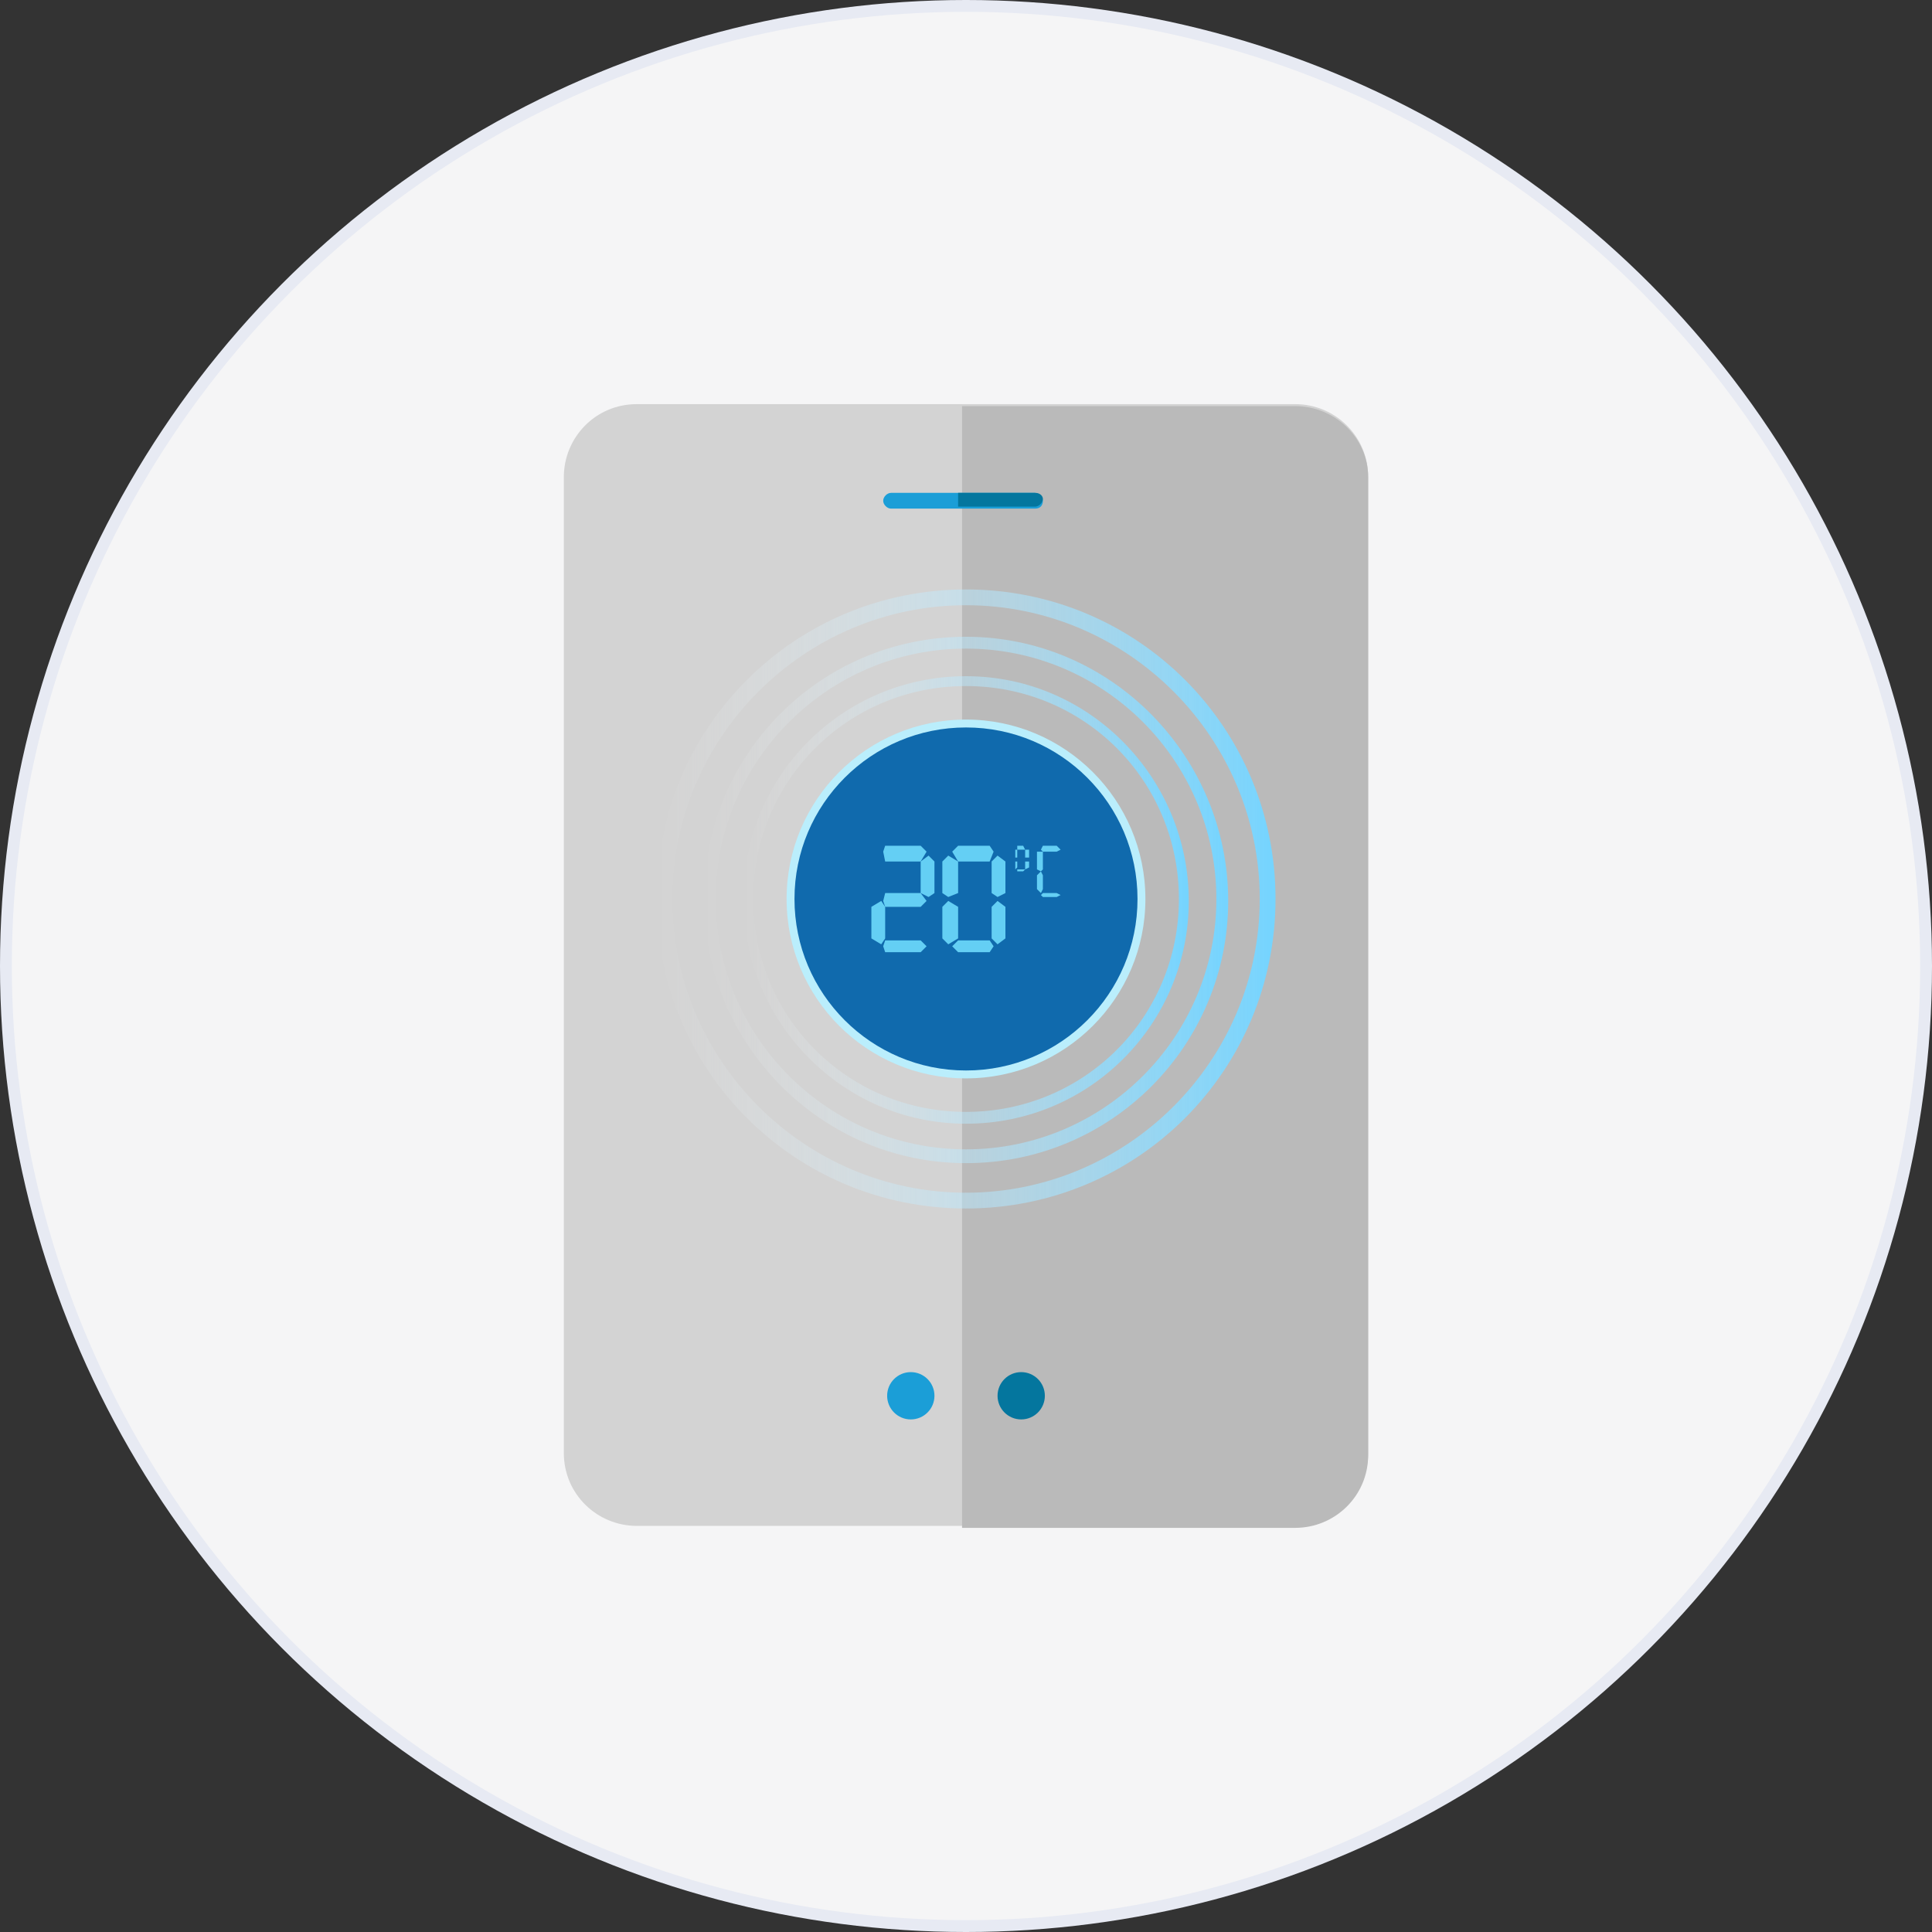 <?xml version="1.0" encoding="utf-8"?>
<!-- Generator: Adobe Illustrator 24.0.1, SVG Export Plug-In . SVG Version: 6.00 Build 0)  -->
<svg version="1.1" id="Layer_1" xmlns="http://www.w3.org/2000/svg" xmlns:xlink="http://www.w3.org/1999/xlink" x="0px" y="0px"
	 viewBox="0 0 98 98" style="enable-background:new 0 0 98 98;" xml:space="preserve">
<rect x="0" y="0" width="98" height="98" fill="#333333" stroke="none"/>
<style type="text/css">
	.st0{fill:#E7EAF3;}
	.st1{fill:#F5F5F6;}
	.st2{fill:#D3D3D3;}
	.st3{fill:#BABABA;}
	.st4{fill:#BAEEFC;}
	.st5{fill:#106AAD;}
	.st6{fill:#64CFF4;}
	.st7{fill:url(#SVGID_1_);}
	.st8{fill:url(#SVGID_2_);}
	.st9{fill:url(#SVGID_3_);}
	.st10{fill:#1B9ED7;}
	.st11{fill:#04769E;}
</style>
<g>
	<ellipse class="st0" cx="49" cy="49" rx="49" ry="49"/>
	<circle class="st1" cx="49" cy="49" r="48.4"/>
</g>
<g>
	<g>
		<path class="st2" d="M65.7,77.4H32.3c-2,0-3.7-1.6-3.7-3.7V24.2c0-2,1.6-3.7,3.7-3.7h33.4c2,0,3.7,1.6,3.7,3.7v49.5
			C69.4,75.8,67.7,77.4,65.7,77.4z"/>
		<path class="st3" d="M65.7,20.6H48.8v56.9h16.9c2,0,3.7-1.6,3.7-3.7V24.2C69.4,22.2,67.7,20.6,65.7,20.6z"/>
	</g>
	<g>
		<circle class="st4" cx="49" cy="45.6" r="9.1"/>
		<circle class="st5" cx="49" cy="45.6" r="8.7"/>
		<g>
			<g>
				<polygon class="st6" points="46.7,42.9 44.9,42.9 44.8,43.2 44.9,43.7 46.7,43.7 47,43.2 				"/>
				<g>
					<g>
						<polygon class="st6" points="47.4,45.3 47.4,43.7 47.1,43.4 46.7,43.7 46.7,45.3 47.1,45.5 						"/>
					</g>
					<g>
						<polygon class="st6" points="44.9,47.6 44.9,46 44.7,45.7 44.2,46 44.2,47.6 44.7,47.9 						"/>
					</g>
				</g>
				<polygon class="st6" points="46.7,45.3 44.9,45.3 44.8,45.7 44.9,46 46.7,46 47,45.7 				"/>
				<polygon class="st6" points="46.7,47.7 44.9,47.7 44.8,48 44.9,48.3 46.7,48.3 47,48 				"/>
			</g>
			<g>
				<polygon class="st6" points="50.2,42.9 48.6,42.9 48.3,43.2 48.6,43.7 50.2,43.7 50.4,43.2 				"/>
				<g>
					<g>
						<polygon class="st6" points="48.6,45.3 48.6,43.7 48.1,43.4 47.8,43.7 47.8,45.3 48.1,45.5 						"/>
						<polygon class="st6" points="51,45.3 51,43.7 50.6,43.4 50.3,43.7 50.3,45.3 50.6,45.5 						"/>
					</g>
					<g>
						<polygon class="st6" points="48.6,47.6 48.6,46 48.1,45.7 47.8,46 47.8,47.6 48.1,47.9 						"/>
						<polygon class="st6" points="51,47.6 51,46 50.6,45.7 50.3,46 50.3,47.6 50.6,47.9 						"/>
					</g>
				</g>
				<polygon class="st6" points="50.2,47.7 48.6,47.7 48.3,48 48.6,48.3 50.2,48.3 50.4,48 				"/>
			</g>
			<g>
				<polygon class="st6" points="51.9,42.9 51.6,42.9 51.6,43.1 51.6,43.1 51.9,43.1 52,43.1 				"/>
				<g>
					<g>
						<polygon class="st6" points="51.6,43.5 51.6,43.1 51.5,43.1 51.5,43.1 51.5,43.5 51.5,43.5 						"/>
						<polygon class="st6" points="52.2,43.5 52.2,43.1 52,43.1 52,43.1 52,43.5 52,43.5 						"/>
					</g>
					<g>
						<polygon class="st6" points="51.6,44 51.6,43.7 51.5,43.7 51.5,43.7 51.5,44 51.5,44.1 						"/>
						<polygon class="st6" points="52.2,44 52.2,43.7 52,43.7 52,43.7 52,44 52,44.1 						"/>
					</g>
				</g>
				<polygon class="st6" points="51.9,44.1 51.6,44.1 51.6,44.1 51.6,44.2 51.9,44.2 52,44.1 				"/>
			</g>
			<g>
				<polygon class="st6" points="53.6,42.9 52.9,42.9 52.8,43.1 52.9,43.2 53.6,43.2 53.8,43.1 				"/>
				<g>
					<g>
						<polygon class="st6" points="52.9,44.1 52.9,43.2 52.8,43.2 52.6,43.2 52.6,44.1 52.8,44.2 						"/>
					</g>
					<g>
						<polygon class="st6" points="52.9,45.1 52.9,44.4 52.8,44.2 52.6,44.4 52.6,45.1 52.8,45.3 						"/>
					</g>
				</g>
				<polygon class="st6" points="53.6,45.3 52.9,45.3 52.8,45.4 52.9,45.5 53.6,45.5 53.8,45.4 				"/>
			</g>
		</g>
	</g>
	<g>
		<linearGradient id="SVGID_1_" gradientUnits="userSpaceOnUse" x1="33.302" y1="45.621" x2="64.698" y2="45.621">
			<stop  offset="0" style="stop-color:#FFFFFF;stop-opacity:0"/>
			<stop  offset="1" style="stop-color:#74D4FF"/>
		</linearGradient>
		<path class="st7" d="M49,29.9c-8.7,0-15.7,7-15.7,15.7s7,15.7,15.7,15.7s15.7-7,15.7-15.7S57.7,29.9,49,29.9z M49,60.5
			c-8.2,0-14.9-6.7-14.9-14.9S40.8,30.7,49,30.7c8.2,0,14.9,6.7,14.9,14.9S57.2,60.5,49,60.5z"/>
		<linearGradient id="SVGID_2_" gradientUnits="userSpaceOnUse" x1="35.656" y1="45.621" x2="62.343" y2="45.621">
			<stop  offset="0" style="stop-color:#FFFFFF;stop-opacity:0"/>
			<stop  offset="1" style="stop-color:#74D4FF"/>
		</linearGradient>
		<path class="st8" d="M49,32.3c-7.4,0-13.3,6-13.3,13.3S41.6,59,49,59s13.3-6,13.3-13.3S56.4,32.3,49,32.3z M49,58.3
			c-7,0-12.7-5.7-12.7-12.7S42,32.9,49,32.9c7,0,12.7,5.7,12.7,12.7S56,58.3,49,58.3z"/>
		<linearGradient id="SVGID_3_" gradientUnits="userSpaceOnUse" x1="37.658" y1="45.621" x2="60.341" y2="45.621">
			<stop  offset="0" style="stop-color:#FFFFFF;stop-opacity:0"/>
			<stop  offset="1" style="stop-color:#74D4FF"/>
		</linearGradient>
		<path class="st9" d="M49,34.3c-6.3,0-11.3,5.1-11.3,11.3S42.7,57,49,57s11.3-5.1,11.3-11.3S55.3,34.3,49,34.3z M49,56.4
			c-6,0-10.8-4.8-10.8-10.8S43,34.8,49,34.8c6,0,10.8,4.8,10.8,10.8S55,56.4,49,56.4z"/>
	</g>
	<g>
		<path class="st10" d="M52.5,25.8h-7.3c-0.2,0-0.4-0.2-0.4-0.4l0,0c0-0.2,0.2-0.4,0.4-0.4h7.3c0.2,0,0.4,0.2,0.4,0.4l0,0
			C52.9,25.6,52.8,25.8,52.5,25.8z"/>
		<path class="st11" d="M52.5,25h-3.9v0.7h3.9c0.2,0,0.4-0.2,0.4-0.4C52.9,25.2,52.8,25,52.5,25z"/>
	</g>
	<g>
		<circle class="st10" cx="46.2" cy="70.8" r="1.2"/>
		<circle class="st11" cx="51.8" cy="70.8" r="1.2"/>
	</g>
</g>
</svg>
